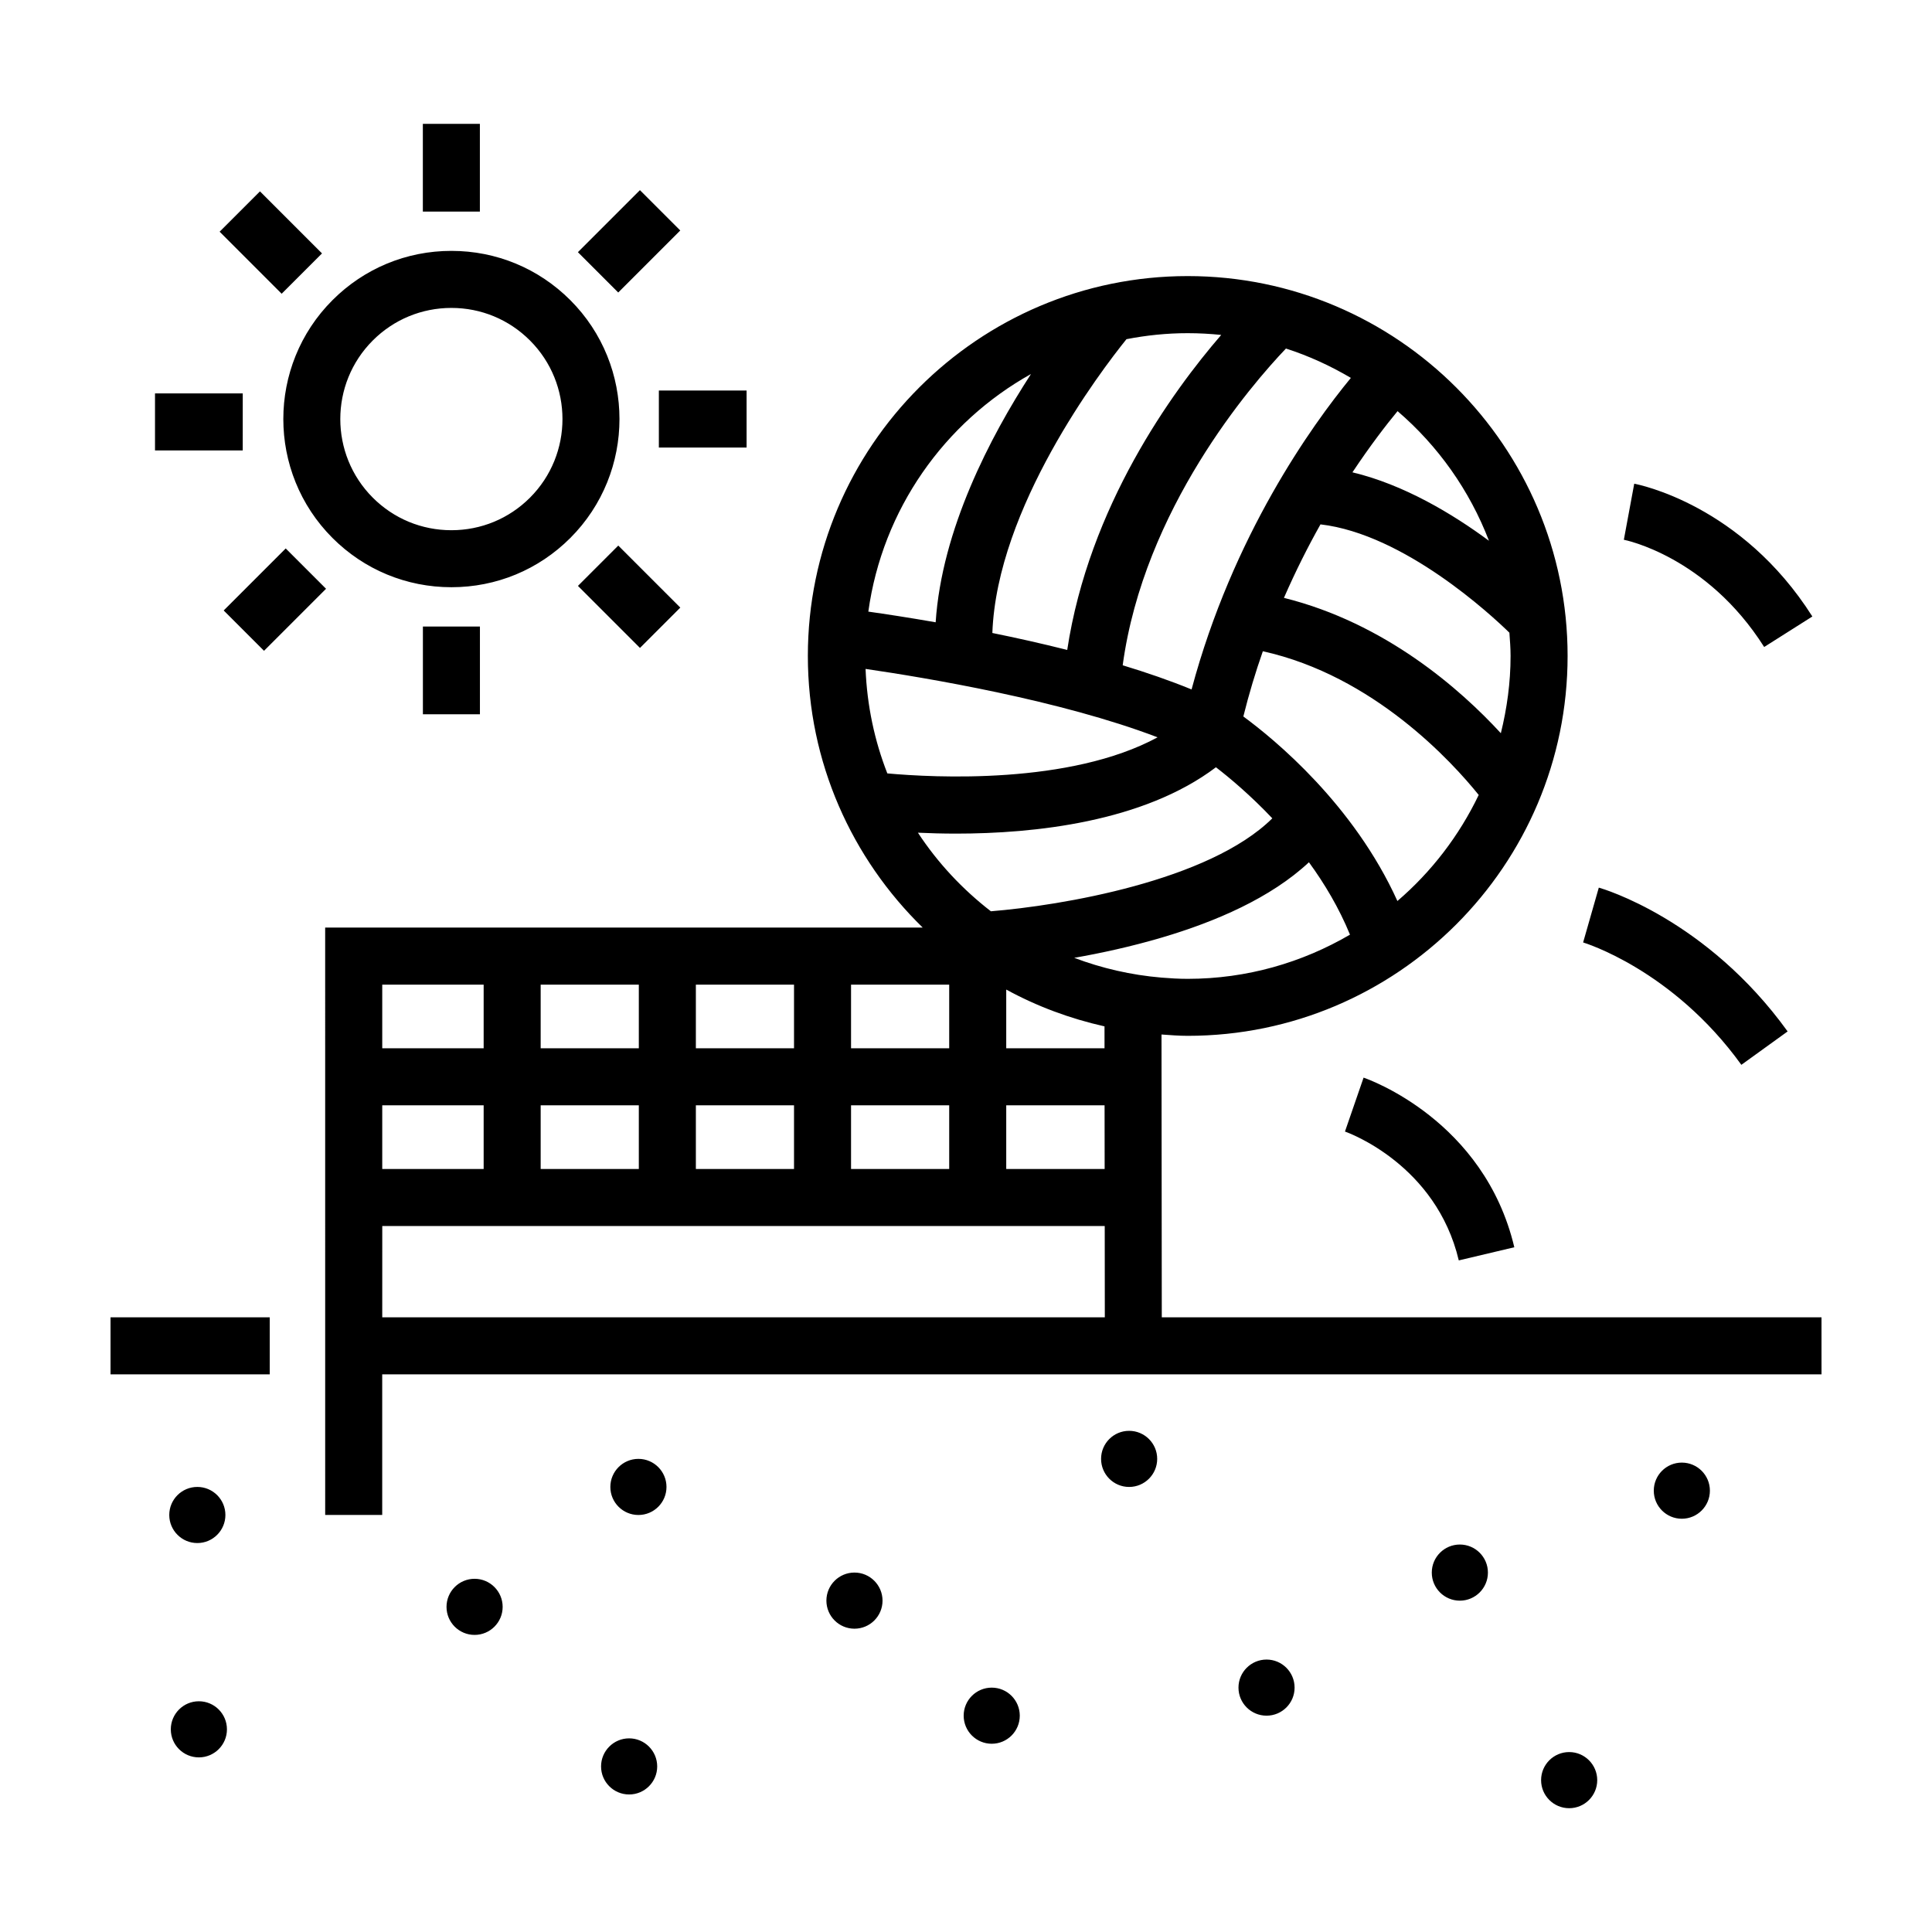 <?xml version="1.0" encoding="UTF-8"?>
<!-- Uploaded to: SVG Repo, www.svgrepo.com, Generator: SVG Repo Mixer Tools -->
<svg fill="#000000" width="800px" height="800px" version="1.1" viewBox="144 144 512 512" xmlns="http://www.w3.org/2000/svg">
 <path d="m173.29 493.1h42.195v15.113h-42.195zm453.43 15.113h-381.43v37.262h-15.113l-0.004-155.66h158.35c-18.746-18.293-30.434-43.781-30.434-71.98 0-55.508 45.16-100.67 100.67-100.67 55.504 0 100.67 45.16 100.67 100.67-0.004 55.508-45.16 100.67-100.67 100.67-2.348 0-4.644-0.191-6.949-0.352l0.074 74.945h174.83zm-124.96-116.52c-2.902-7.082-6.734-13.504-10.879-19.184-10.098 9.438-24.703 15.742-39.09 19.984-8.055 2.371-16.043 4.109-23.113 5.344 7.297 2.754 15.047 4.559 23.125 5.238 2.297 0.191 4.613 0.328 6.961 0.328 15.688-0.004 30.352-4.32 42.996-11.711zm-91.098 45.227v16.879h26.082l-0.02-16.879zm26.047-15.117-0.004-5.805c-9.211-2.066-17.973-5.344-26.043-9.754v15.559zm99.164-67.133c-7.004-8.691-27.816-31.582-57.207-38.082-1.93 5.496-3.672 11.27-5.168 17.285 8.281 6.074 29.234 23.301 40.828 48.906 9.008-7.723 16.359-17.289 21.547-28.109zm8.133-43c-4.758-4.644-27.859-26.117-50.062-28.707-3.301 5.859-6.59 12.383-9.688 19.477 26.852 6.676 46.715 24.164 57.484 35.871 1.621-6.574 2.578-13.406 2.578-20.469 0.004-2.078-0.168-4.121-0.312-6.172zm-41.598-42.5c13.617 3.254 26.484 10.973 36.184 18.141-5.144-13.391-13.516-25.172-24.223-34.355-2.996 3.621-7.223 9.098-11.961 16.215zm-17.621-32.805c-9.254 9.703-37.641 42.531-43.262 83.941 6.375 1.934 12.551 4.066 18.254 6.402 10.918-40.762 31.855-69.98 42.215-82.562-5.402-3.184-11.141-5.836-17.207-7.781zm-42.262-2.481c-6.906 8.57-34.344 44.684-35.539 77.863 6.379 1.293 13.094 2.793 19.84 4.492 5.762-37.988 27.738-68.355 40.809-83.48-2.918-0.301-5.875-0.465-8.867-0.465-5.559-0.004-10.984 0.57-16.242 1.59zm-68.41 72.199c4.449 0.629 10.637 1.566 17.844 2.828 1.617-24.539 14.41-49.066 25.266-65.797-22.949 12.809-39.359 35.883-43.109 62.969zm5.039 42.875c12.359 1.125 48.371 3.031 71.617-9.562-25.719-9.84-61.312-15.785-77.387-18.129 0.391 9.734 2.383 19.047 5.769 27.691zm27.441 36.539c18.512-1.5 57.785-8.016 74.582-24.633-5.789-6.109-11.289-10.723-14.941-13.531-19.262 14.555-48.234 17.582-68.84 17.582-3.691 0-7.09-0.102-10.137-0.242 5.242 7.988 11.801 14.996 19.336 20.824zm-37.059 36.305h26.012v-16.867h-26.012zm0 31.992h26.012v-16.879h-26.012zm-41.125-31.992h26.012v-16.867h-26.012zm0 31.992h26.012v-16.879h-26.012zm-41.129-31.992h26.012v-16.867h-26.012zm0 31.992h26.012v-16.879h-26.012zm-41.984-31.992h26.875v-16.867h-26.875zm0 31.992h26.875v-16.879h-26.875zm0 39.309h191.49l-0.023-24.199h-191.46zm-49.004 44.949c-4.106 0-7.438 3.324-7.438 7.43 0 4.106 3.332 7.441 7.438 7.441 4.102 0 7.438-3.332 7.438-7.441 0-4.098-3.328-7.43-7.438-7.43zm0.41 56.801c-4.106 0-7.438 3.336-7.438 7.441 0 4.106 3.332 7.43 7.438 7.43 4.102 0 7.438-3.324 7.438-7.43 0-4.106-3.332-7.441-7.438-7.441zm73.066-32.457c-4.106 0-7.438 3.336-7.438 7.441s3.332 7.43 7.438 7.43c4.102 0 7.438-3.324 7.438-7.43s-3.336-7.441-7.438-7.441zm40.957 42.285c-4.106 0-7.438 3.336-7.438 7.441 0 4.106 3.332 7.43 7.438 7.43 4.102 0 7.438-3.324 7.438-7.43-0.004-4.106-3.34-7.441-7.438-7.441zm2.461-74.066c-4.106 0-7.438 3.336-7.438 7.441s3.332 7.43 7.438 7.43c4.102 0 7.438-3.324 7.438-7.43s-3.336-7.441-7.438-7.441zm130.04-7.43c-4.102 0-7.43 3.324-7.43 7.43s3.324 7.441 7.43 7.441c4.106 0 7.441-3.332 7.441-7.441 0-4.106-3.336-7.43-7.441-7.43zm-72.785 37.559c-4.106 0-7.438 3.332-7.438 7.438s3.332 7.438 7.438 7.438c4.102 0 7.438-3.324 7.438-7.438-0.008-4.106-3.336-7.438-7.438-7.438zm36.379 30.496c-4.106 0-7.438 3.324-7.438 7.43 0 4.106 3.332 7.441 7.438 7.441 4.102 0 7.43-3.332 7.43-7.441-0.004-4.106-3.328-7.43-7.43-7.43zm72.828-7.441c-4.106 0-7.441 3.336-7.441 7.441s3.332 7.43 7.441 7.43c4.102 0 7.43-3.324 7.43-7.43s-3.328-7.441-7.43-7.441zm110.05-52.195c-4.102 0-7.43 3.332-7.43 7.438 0 4.106 3.324 7.438 7.43 7.438 4.106 0 7.441-3.332 7.441-7.438 0-4.106-3.332-7.438-7.441-7.438zm-58.824 21.711c-4.106 0-7.438 3.332-7.438 7.438 0 4.106 3.324 7.438 7.438 7.438 4.102 0 7.438-3.332 7.438-7.438 0-4.109-3.336-7.438-7.438-7.438zm28.969 55c-4.106 0-7.438 3.332-7.438 7.438 0 4.106 3.324 7.438 7.438 7.438 4.102 0 7.438-3.324 7.438-7.438-0.004-4.106-3.336-7.438-7.438-7.438zm64.449-300.94c-18.762-29.613-46.055-34.973-47.203-35.188l-2.754 14.855c0.215 0.039 21.922 4.312 37.188 28.418zm-78.984 167.16c-7.969-33.645-38.641-44.508-39.945-44.953l-4.934 14.289c0.984 0.344 24.156 8.781 30.164 34.148zm72.43-57.195c-21.445-29.727-48.879-37.785-50.039-38.113l-4.156 14.531c0.238 0.07 23.711 7.16 41.934 32.43zm-322.6-130.77c17.371-17.383 17.371-45.656 0-63.031-8.418-8.418-19.609-13.055-31.512-13.055-11.906 0-23.094 4.637-31.512 13.055-17.375 17.375-17.375 45.648 0 63.031 8.418 8.414 19.613 13.047 31.512 13.047 11.898 0.008 23.094-4.629 31.512-13.047zm-10.688-52.34c11.48 11.48 11.48 30.172 0 41.656-5.562 5.562-12.957 8.625-20.828 8.625-7.871 0-15.266-3.062-20.828-8.625-11.48-11.488-11.488-30.172 0-41.66 5.562-5.562 12.965-8.625 20.828-8.625 7.867-0.004 15.266 3.066 20.828 8.629zm-13.266 99.059v-23.254h-15.113v23.254zm53.102-28.27-16.438-16.438-10.688 10.688 16.438 16.438zm17.566-57.523h-23.25v15.113h23.25zm-17.578-42.418-10.688-10.688-16.438 16.438 10.688 10.688zm-53.105-28.254h-15.113v23.246h15.113zm-41.836 34.332-16.441-16.445-10.691 10.688 16.438 16.445zm-21.004 37.098h-23.254v15.113h23.25zm22.074 51.777-10.688-10.688-16.438 16.438 10.688 10.688z"/>
</svg>